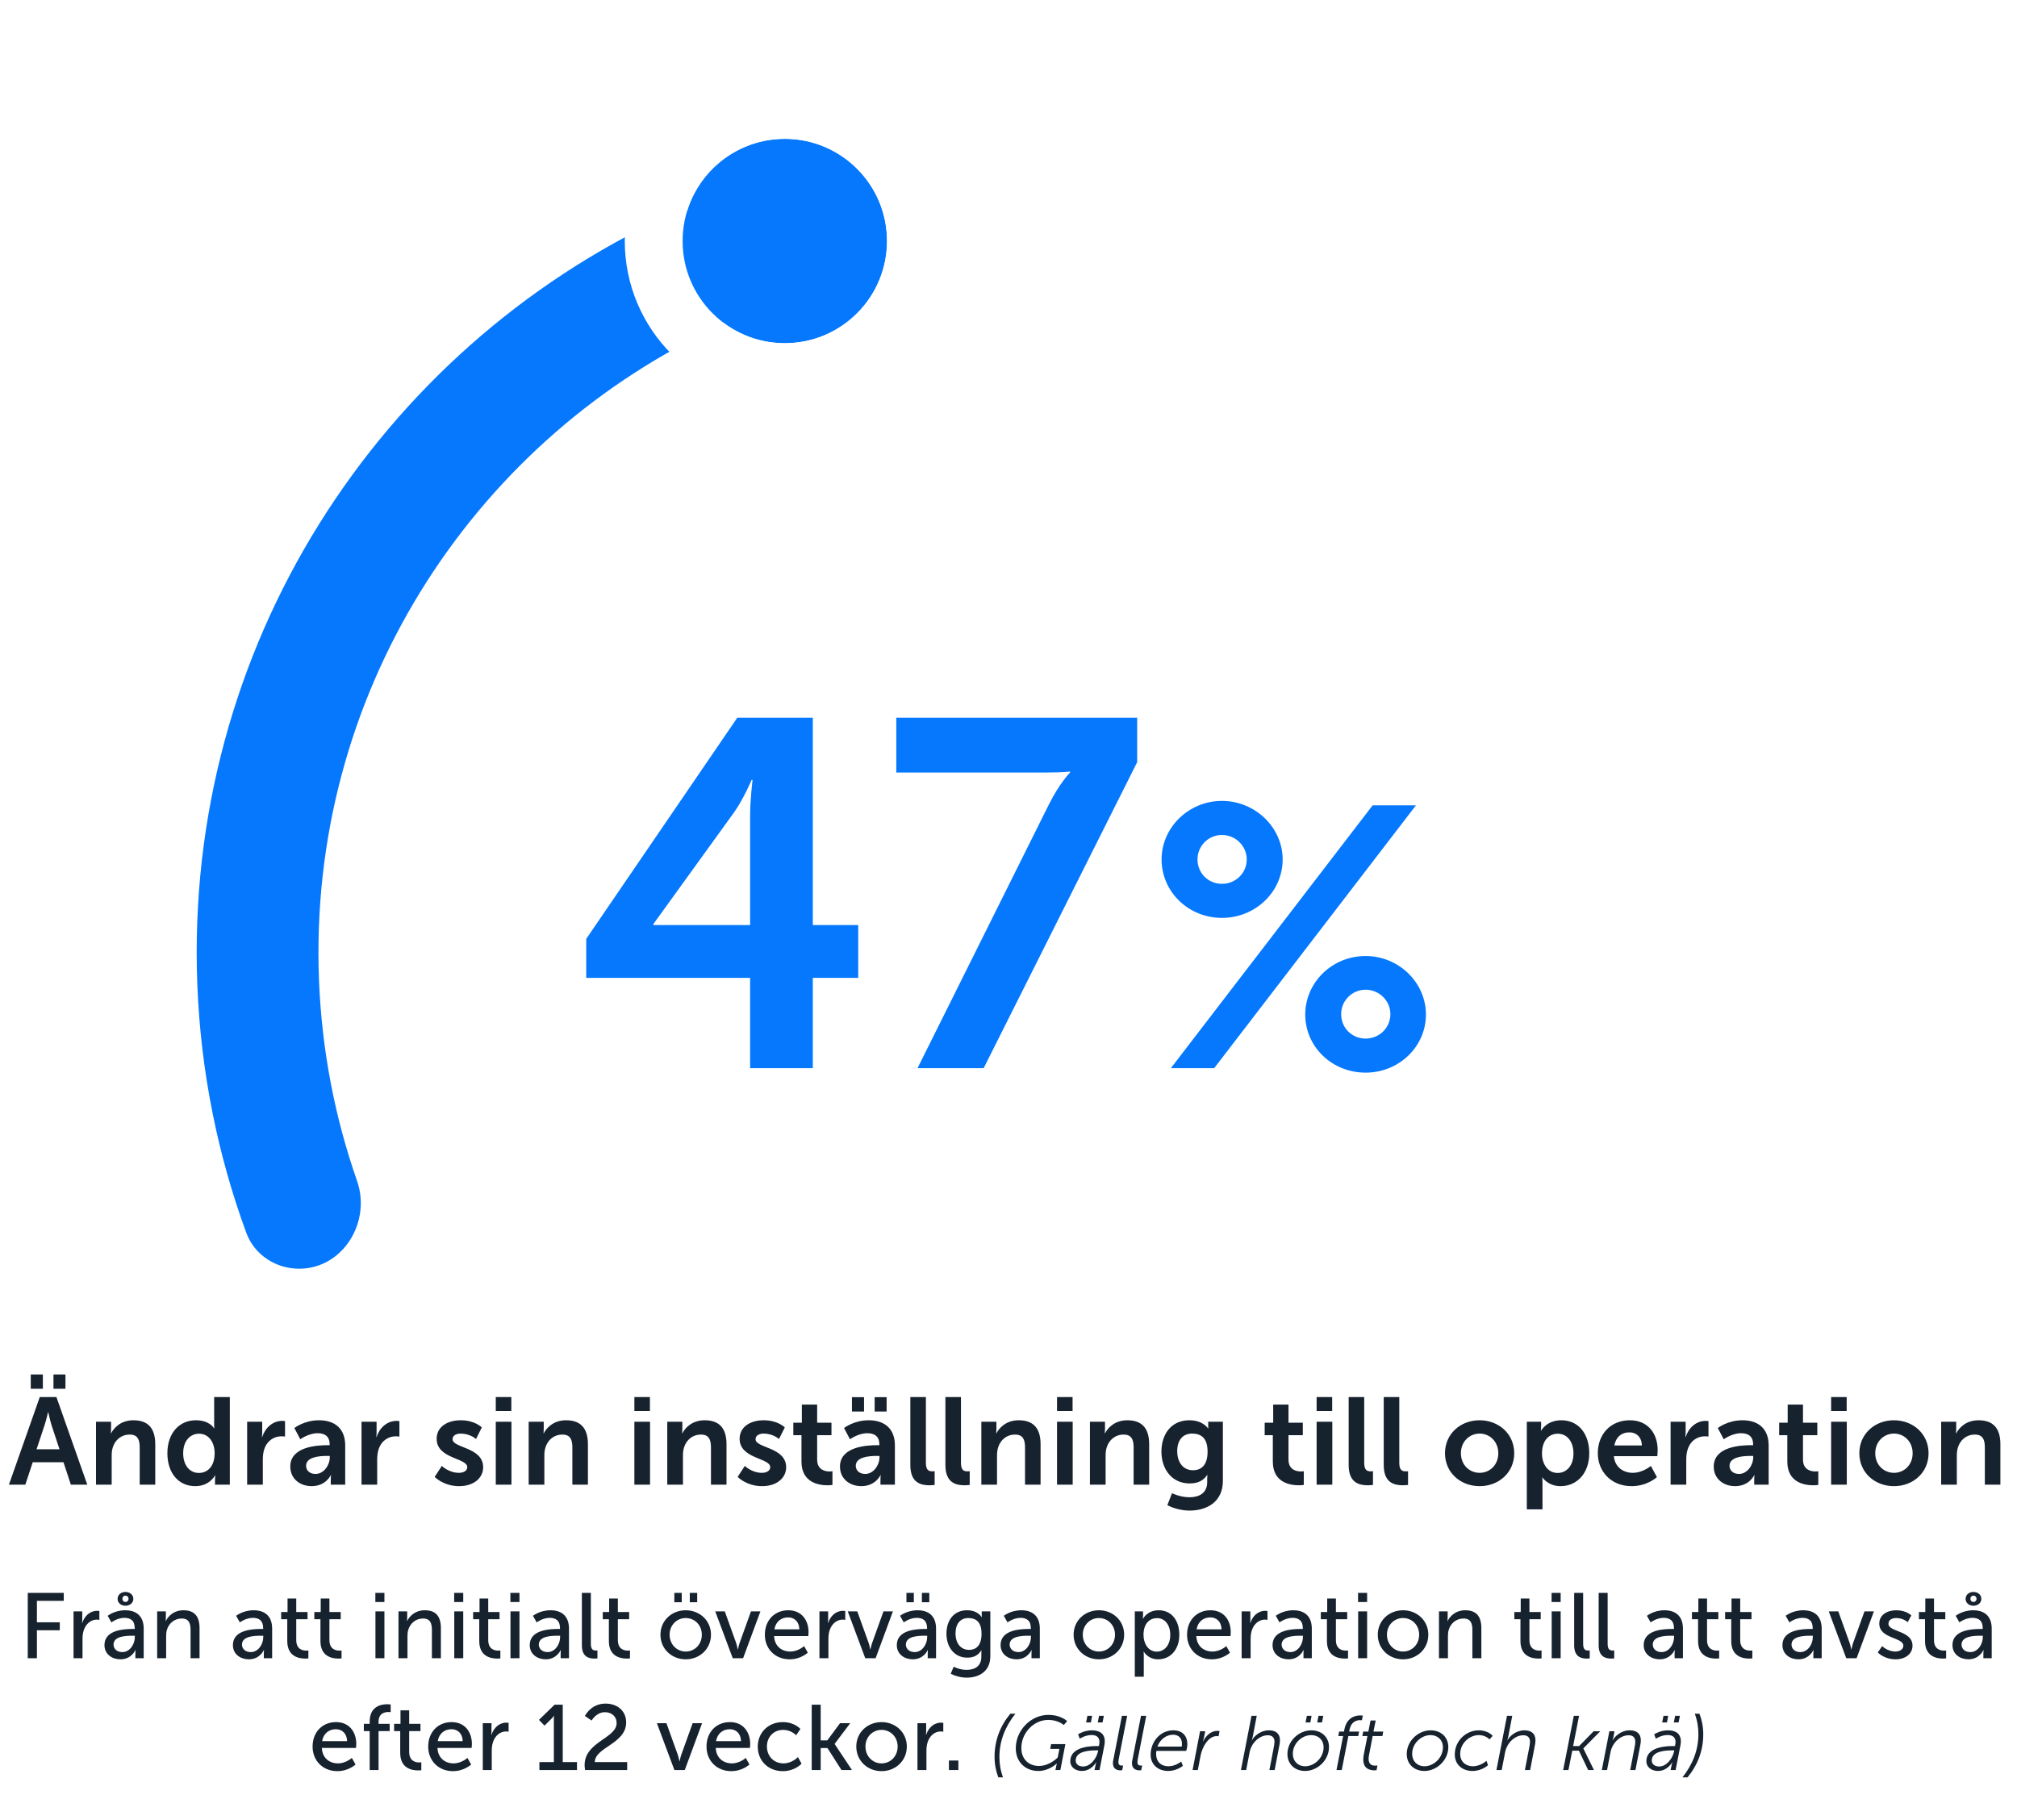 <?xml version="1.0" encoding="UTF-8"?> <svg xmlns="http://www.w3.org/2000/svg" width="523" height="472" viewBox="0 0 523 472" fill="none"><path d="M152.006 253.576V243.464L191.174 186.12H210.758V239.88H222.534V253.576H210.758V277H194.502V253.576H152.006ZM169.414 239.88H194.502V211.72C194.502 207.24 195.142 202.248 195.142 202.248H194.886C194.886 202.248 192.838 207.112 190.406 210.568L169.414 239.624V239.88ZM237.906 277L271.954 208.648C274.77 203.016 277.458 200.328 277.458 200.328V200.072C277.458 200.072 275.666 200.328 271.186 200.328H232.402V186.12H294.866V197.64L255.058 277H237.906ZM316.843 238.024C308.203 238.024 301.195 231.304 301.195 222.856C301.195 214.6 308.203 207.688 316.843 207.688C325.483 207.688 332.587 214.6 332.587 222.856C332.587 231.304 325.483 238.024 316.843 238.024ZM303.595 277L355.915 208.84H367.147L314.827 277H303.595ZM316.843 229.192C320.395 229.192 323.275 226.408 323.275 222.856C323.275 219.4 320.395 216.52 316.843 216.52C313.291 216.52 310.507 219.4 310.507 222.856C310.507 226.408 313.291 229.192 316.843 229.192ZM338.443 263.08C338.443 254.824 345.355 247.912 354.091 247.912C362.731 247.912 369.739 254.824 369.739 263.08C369.739 271.432 362.731 278.152 354.091 278.152C345.355 278.152 338.443 271.432 338.443 263.08ZM347.755 262.984C347.755 266.536 350.539 269.32 354.091 269.32C357.643 269.32 360.523 266.536 360.523 262.984C360.523 259.528 357.643 256.648 354.091 256.648C350.539 256.648 347.755 259.528 347.755 262.984Z" fill="#0578FE"></path><path fill-rule="evenodd" clip-rule="evenodd" d="M440.39 241.654C440.344 241.655 440.304 241.619 440.303 241.572C440.032 233.382 439.215 225.338 437.888 217.475C436.579 210.064 434.788 202.653 432.496 195.277C417.104 145.743 382.161 107.684 338.786 86.944C335.753 85.494 333.027 83.417 329.922 82.13C307.108 72.673 281.958 67.812 255.668 68.669C162.226 71.713 87.859 145.886 82.852 237.516C82.377 246.221 75.616 253.537 66.903 253.821C58.189 254.105 50.833 247.248 51.194 238.537C55.718 129.461 143.765 40.726 254.64 37.114C361.143 33.644 451.739 109.921 469.011 212.15C475.508 249.069 471.839 285.97 459.729 319.576C457.655 325.333 452.088 329 445.968 329C434.684 329 427.251 317.013 430.916 306.341C437.952 285.851 441.316 263.979 440.477 241.735C440.476 241.689 440.437 241.652 440.39 241.654Z" fill="white"></path><path fill-rule="evenodd" clip-rule="evenodd" d="M51.167 255.391C47.708 167.843 98.235 90.675 173.069 56.011C180.658 52.495 189.465 56.231 192.831 63.887C196.476 72.179 192.336 81.773 184.17 85.69C121.752 115.629 79.808 180.575 82.715 254.145C83.435 272.372 86.858 289.855 92.582 306.222C96.322 316.913 88.892 329 77.566 329C71.487 329 65.951 325.379 63.857 319.672C56.472 299.555 52.059 277.958 51.167 255.391Z" fill="#0578FE"></path><g filter="url(#filter0_d_815_19242)"><circle cx="201.5" cy="62.5" r="26.5" fill="#0578FE"></circle><circle cx="201.5" cy="62.5" r="34" stroke="white" stroke-width="15"></circle></g><path d="M18.377 385L16.457 379.176H8.489L6.569 385H2.313L10.313 362.28H14.633L22.633 385H18.377ZM12.521 366.216H12.457C12.457 366.216 11.945 368.456 11.497 369.736L9.481 375.816H15.433L13.417 369.736C13.001 368.456 12.521 366.216 12.521 366.216ZM13.865 360.136V356.424H16.969V360.136H13.865ZM7.977 360.136V356.424H11.113V360.136H7.977ZM24.896 385V368.68H28.8V370.568C28.8 371.176 28.736 371.688 28.736 371.688H28.8C29.504 370.312 31.296 368.296 34.592 368.296C38.208 368.296 40.256 370.184 40.256 374.504V385H36.224V375.336C36.224 373.352 35.712 372.008 33.632 372.008C31.456 372.008 29.856 373.384 29.248 375.336C29.024 376.008 28.96 376.744 28.96 377.512V385H24.896ZM43.401 376.84C43.401 371.656 46.473 368.296 50.793 368.296C54.377 368.296 55.497 370.376 55.497 370.376H55.561C55.561 370.376 55.529 369.96 55.529 369.448V362.28H59.593V385H55.753V383.656C55.753 383.048 55.817 382.6 55.817 382.6H55.753C55.753 382.6 54.377 385.384 50.633 385.384C46.217 385.384 43.401 381.896 43.401 376.84ZM47.497 376.84C47.497 379.944 49.161 381.96 51.561 381.96C53.673 381.96 55.657 380.424 55.657 376.808C55.657 374.28 54.313 371.784 51.593 371.784C49.353 371.784 47.497 373.608 47.497 376.84ZM64.084 385V368.68H67.988V371.496C67.988 372.104 67.924 372.648 67.924 372.648H67.988C68.724 370.312 70.676 368.456 73.172 368.456C73.556 368.456 73.908 368.52 73.908 368.52V372.52C73.908 372.52 73.492 372.456 72.948 372.456C71.22 372.456 69.268 373.448 68.5 375.88C68.244 376.68 68.148 377.576 68.148 378.536V385H64.084ZM75.27 380.296C75.27 375.112 82.278 374.76 84.934 374.76H85.478V374.536C85.478 372.392 84.134 371.656 82.342 371.656C80.006 371.656 77.862 373.224 77.862 373.224L76.326 370.312C76.326 370.312 78.854 368.296 82.726 368.296C87.014 368.296 89.51 370.664 89.51 374.792V385H85.766V383.656C85.766 383.016 85.83 382.504 85.83 382.504H85.766C85.798 382.504 84.518 385.384 80.806 385.384C77.894 385.384 75.27 383.56 75.27 380.296ZM79.366 380.104C79.366 381.192 80.166 382.216 81.83 382.216C83.974 382.216 85.51 379.912 85.51 377.928V377.544H84.806C82.726 377.544 79.366 377.832 79.366 380.104ZM93.74 385V368.68H97.644V371.496C97.644 372.104 97.58 372.648 97.58 372.648H97.644C98.38 370.312 100.332 368.456 102.828 368.456C103.212 368.456 103.564 368.52 103.564 368.52V372.52C103.564 372.52 103.148 372.456 102.604 372.456C100.876 372.456 98.924 373.448 98.156 375.88C97.9 376.68 97.804 377.576 97.804 378.536V385H93.74ZM112.708 382.984L114.564 380.136C114.564 380.136 116.356 381.928 119.012 381.928C120.164 381.928 121.156 381.416 121.156 380.456C121.156 378.024 113.22 378.344 113.22 373.096C113.22 370.056 115.94 368.296 119.46 368.296C123.14 368.296 124.932 370.152 124.932 370.152L123.428 373.16C123.428 373.16 121.924 371.752 119.428 371.752C118.372 371.752 117.348 372.2 117.348 373.224C117.348 375.528 125.284 375.24 125.284 380.488C125.284 383.208 122.916 385.384 119.044 385.384C114.98 385.384 112.708 382.984 112.708 382.984ZM128.553 365.896V362.28H132.585V365.896H128.553ZM128.553 385V368.68H132.617V385H128.553ZM137.084 385V368.68H140.988V370.568C140.988 371.176 140.924 371.688 140.924 371.688H140.988C141.692 370.312 143.484 368.296 146.78 368.296C150.396 368.296 152.444 370.184 152.444 374.504V385H148.412V375.336C148.412 373.352 147.9 372.008 145.82 372.008C143.644 372.008 142.044 373.384 141.436 375.336C141.212 376.008 141.148 376.744 141.148 377.512V385H137.084ZM164.49 365.896V362.28H168.522V365.896H164.49ZM164.49 385V368.68H168.554V385H164.49ZM173.021 385V368.68H176.925V370.568C176.925 371.176 176.861 371.688 176.861 371.688H176.925C177.629 370.312 179.421 368.296 182.717 368.296C186.333 368.296 188.381 370.184 188.381 374.504V385H184.349V375.336C184.349 373.352 183.837 372.008 181.757 372.008C179.581 372.008 177.981 373.384 177.373 375.336C177.149 376.008 177.085 376.744 177.085 377.512V385H173.021ZM191.27 382.984L193.126 380.136C193.126 380.136 194.918 381.928 197.574 381.928C198.726 381.928 199.718 381.416 199.718 380.456C199.718 378.024 191.782 378.344 191.782 373.096C191.782 370.056 194.502 368.296 198.022 368.296C201.702 368.296 203.494 370.152 203.494 370.152L201.99 373.16C201.99 373.16 200.486 371.752 197.99 371.752C196.934 371.752 195.91 372.2 195.91 373.224C195.91 375.528 203.846 375.24 203.846 380.488C203.846 383.208 201.478 385.384 197.606 385.384C193.542 385.384 191.27 382.984 191.27 382.984ZM207.819 379.016V372.168H205.707V368.936H207.915V364.232H211.883V368.936H215.595V372.168H211.883V378.504C211.883 381.192 213.995 381.576 215.115 381.576C215.563 381.576 215.851 381.512 215.851 381.512V385.064C215.851 385.064 215.371 385.16 214.603 385.16C212.331 385.16 207.819 384.488 207.819 379.016ZM217.802 380.296C217.802 375.112 224.81 374.76 227.466 374.76H228.01V374.536C228.01 372.392 226.666 371.656 224.874 371.656C222.538 371.656 220.394 373.224 220.394 373.224L218.858 370.312C218.858 370.312 221.386 368.296 225.258 368.296C229.546 368.296 232.042 370.664 232.042 374.792V385H228.298V383.656C228.298 383.016 228.362 382.504 228.362 382.504H228.298C228.33 382.504 227.05 385.384 223.338 385.384C220.426 385.384 217.802 383.56 217.802 380.296ZM221.898 380.104C221.898 381.192 222.698 382.216 224.362 382.216C226.506 382.216 228.042 379.912 228.042 377.928V377.544H227.338C225.258 377.544 221.898 377.832 221.898 380.104ZM226.794 366.024V362.312H229.898V366.024H226.794ZM220.906 366.024V362.312H224.042V366.024H220.906ZM236.047 379.912V362.28H240.079V379.304C240.079 381.096 240.687 381.544 241.743 381.544C242.063 381.544 242.351 381.512 242.351 381.512V385.064C242.351 385.064 241.743 385.16 241.071 385.16C238.831 385.16 236.047 384.584 236.047 379.912ZM245.141 379.912V362.28H249.173V379.304C249.173 381.096 249.781 381.544 250.837 381.544C251.157 381.544 251.445 381.512 251.445 381.512V385.064C251.445 385.064 250.837 385.16 250.165 385.16C247.925 385.16 245.141 384.584 245.141 379.912ZM254.459 385V368.68H258.363V370.568C258.363 371.176 258.299 371.688 258.299 371.688H258.363C259.067 370.312 260.859 368.296 264.155 368.296C267.771 368.296 269.819 370.184 269.819 374.504V385H265.787V375.336C265.787 373.352 265.275 372.008 263.195 372.008C261.019 372.008 259.419 373.384 258.811 375.336C258.587 376.008 258.523 376.744 258.523 377.512V385H254.459ZM274.084 365.896V362.28H278.116V365.896H274.084ZM274.084 385V368.68H278.148V385H274.084ZM282.615 385V368.68H286.519V370.568C286.519 371.176 286.455 371.688 286.455 371.688H286.519C287.223 370.312 289.015 368.296 292.311 368.296C295.927 368.296 297.975 370.184 297.975 374.504V385H293.943V375.336C293.943 373.352 293.431 372.008 291.351 372.008C289.175 372.008 287.575 373.384 286.967 375.336C286.743 376.008 286.679 376.744 286.679 377.512V385H282.615ZM303.904 387.208C303.904 387.208 305.952 388.264 308.416 388.264C310.912 388.264 313.024 387.208 313.024 384.296V383.336C313.024 382.952 313.088 382.472 313.088 382.472H313.024C312.064 383.912 310.656 384.68 308.48 384.68C303.808 384.68 301.152 380.904 301.152 376.424C301.152 371.944 303.68 368.296 308.384 368.296C311.936 368.296 313.216 370.376 313.216 370.376H313.312C313.312 370.376 313.28 370.184 313.28 369.928V368.68H317.088V384.008C317.088 389.608 312.736 391.72 308.48 391.72C306.432 391.72 304.256 391.144 302.688 390.312L303.904 387.208ZM309.344 381.256C311.296 381.256 313.12 380.136 313.12 376.456C313.12 372.744 311.296 371.752 309.088 371.752C306.624 371.752 305.248 373.544 305.248 376.296C305.248 379.144 306.72 381.256 309.344 381.256ZM330.038 379.016V372.168H327.926V368.936H330.134V364.232H334.102V368.936H337.814V372.168H334.102V378.504C334.102 381.192 336.214 381.576 337.334 381.576C337.782 381.576 338.07 381.512 338.07 381.512V385.064C338.07 385.064 337.59 385.16 336.822 385.16C334.55 385.16 330.038 384.488 330.038 379.016ZM341.396 365.896V362.28H345.428V365.896H341.396ZM341.396 385V368.68H345.46V385H341.396ZM349.704 379.912V362.28H353.736V379.304C353.736 381.096 354.344 381.544 355.4 381.544C355.72 381.544 356.008 381.512 356.008 381.512V385.064C356.008 385.064 355.4 385.16 354.728 385.16C352.488 385.16 349.704 384.584 349.704 379.912ZM358.797 379.912V362.28H362.829V379.304C362.829 381.096 363.437 381.544 364.493 381.544C364.813 381.544 365.101 381.512 365.101 381.512V385.064C365.101 385.064 364.493 385.16 363.821 385.16C361.581 385.16 358.797 384.584 358.797 379.912ZM374.68 376.84C374.68 371.848 378.68 368.296 383.64 368.296C388.632 368.296 392.632 371.848 392.632 376.84C392.632 381.864 388.632 385.384 383.672 385.384C378.68 385.384 374.68 381.864 374.68 376.84ZM378.808 376.84C378.808 379.88 381.016 381.928 383.672 381.928C386.296 381.928 388.504 379.88 388.504 376.84C388.504 373.832 386.296 371.752 383.672 371.752C381.016 371.752 378.808 373.832 378.808 376.84ZM395.896 391.4V368.68H399.608V369.864C399.608 370.472 399.544 370.984 399.544 370.984H399.608C399.608 370.984 401.016 368.296 404.856 368.296C409.272 368.296 412.088 371.784 412.088 376.84C412.088 382.024 408.92 385.384 404.632 385.384C401.4 385.384 399.96 383.144 399.96 383.144H399.896C399.896 383.144 399.96 383.72 399.96 384.552V391.4H395.896ZM399.832 376.936C399.832 379.464 401.208 381.96 403.896 381.96C406.136 381.96 407.992 380.136 407.992 376.904C407.992 373.8 406.328 371.784 403.928 371.784C401.816 371.784 399.832 373.32 399.832 376.936ZM414.307 376.84C414.307 371.816 417.731 368.296 422.595 368.296C427.299 368.296 429.827 371.72 429.827 376.04C429.827 376.52 429.731 377.608 429.731 377.608H418.467C418.723 380.456 420.931 381.928 423.363 381.928C425.987 381.928 428.067 380.136 428.067 380.136L429.635 383.048C429.635 383.048 427.139 385.384 423.075 385.384C417.667 385.384 414.307 381.48 414.307 376.84ZM418.595 374.824H425.731C425.667 372.616 424.291 371.432 422.499 371.432C420.419 371.432 418.979 372.712 418.595 374.824ZM433.178 385V368.68H437.082V371.496C437.082 372.104 437.018 372.648 437.018 372.648H437.082C437.818 370.312 439.77 368.456 442.266 368.456C442.65 368.456 443.002 368.52 443.002 368.52V372.52C443.002 372.52 442.586 372.456 442.042 372.456C440.314 372.456 438.362 373.448 437.594 375.88C437.338 376.68 437.242 377.576 437.242 378.536V385H433.178ZM444.364 380.296C444.364 375.112 451.372 374.76 454.028 374.76H454.572V374.536C454.572 372.392 453.228 371.656 451.436 371.656C449.1 371.656 446.956 373.224 446.956 373.224L445.42 370.312C445.42 370.312 447.948 368.296 451.82 368.296C456.108 368.296 458.604 370.664 458.604 374.792V385H454.86V383.656C454.86 383.016 454.924 382.504 454.924 382.504H454.86C454.892 382.504 453.612 385.384 449.9 385.384C446.988 385.384 444.364 383.56 444.364 380.296ZM448.46 380.104C448.46 381.192 449.26 382.216 450.924 382.216C453.068 382.216 454.604 379.912 454.604 377.928V377.544H453.9C451.82 377.544 448.46 377.832 448.46 380.104ZM463.444 379.016V372.168H461.332V368.936H463.54V364.232H467.508V368.936H471.22V372.168H467.508V378.504C467.508 381.192 469.62 381.576 470.74 381.576C471.188 381.576 471.476 381.512 471.476 381.512V385.064C471.476 385.064 470.996 385.16 470.228 385.16C467.956 385.16 463.444 384.488 463.444 379.016ZM474.803 365.896V362.28H478.835V365.896H474.803ZM474.803 385V368.68H478.867V385H474.803ZM482.118 376.84C482.118 371.848 486.118 368.296 491.078 368.296C496.07 368.296 500.07 371.848 500.07 376.84C500.07 381.864 496.07 385.384 491.11 385.384C486.118 385.384 482.118 381.864 482.118 376.84ZM486.246 376.84C486.246 379.88 488.454 381.928 491.11 381.928C493.734 381.928 495.942 379.88 495.942 376.84C495.942 373.832 493.734 371.752 491.11 371.752C488.454 371.752 486.246 373.832 486.246 376.84ZM503.334 385V368.68H507.238V370.568C507.238 371.176 507.174 371.688 507.174 371.688H507.238C507.942 370.312 509.734 368.296 513.03 368.296C516.646 368.296 518.694 370.184 518.694 374.504V385H514.662V375.336C514.662 373.352 514.15 372.008 512.07 372.008C509.894 372.008 508.294 373.384 507.686 375.336C507.462 376.008 507.398 376.744 507.398 377.512V385H503.334Z" fill="#17222F"></path><path d="M7.199 430V413.056H16.535V415.12H9.575V420.688H15.502V422.752H9.575V430H7.199ZM19.07 430V417.856H21.326V419.968C21.326 420.472 21.278 420.88 21.278 420.88H21.326C21.878 419.104 23.294 417.712 25.166 417.712C25.478 417.712 25.766 417.76 25.766 417.76V420.064C25.766 420.064 25.454 419.992 25.094 419.992C23.606 419.992 22.238 421.048 21.686 422.848C21.47 423.544 21.398 424.288 21.398 425.032V430H19.07ZM27.086 426.592C27.086 422.584 32.366 422.416 34.406 422.416H34.934V422.2C34.934 420.208 33.806 419.536 32.27 419.536C30.398 419.536 28.886 420.712 28.886 420.712L27.926 419.008C27.926 419.008 29.678 417.568 32.462 417.568C35.534 417.568 37.262 419.248 37.262 422.32V430H35.102V428.848C35.102 428.296 35.15 427.888 35.15 427.888H35.102C35.102 427.888 34.118 430.288 31.214 430.288C29.126 430.288 27.086 429.016 27.086 426.592ZM29.438 426.472C29.438 427.456 30.206 428.416 31.718 428.416C33.686 428.416 34.958 426.352 34.958 424.552V424.168H34.358C32.606 424.168 29.438 424.288 29.438 426.472ZM32.534 416.392C31.454 416.392 30.494 415.72 30.494 414.616C30.494 413.488 31.454 412.816 32.534 412.816C33.59 412.816 34.574 413.488 34.574 414.616C34.574 415.72 33.59 416.392 32.534 416.392ZM32.534 415.408C32.99 415.408 33.326 415.072 33.326 414.616C33.326 414.112 32.99 413.776 32.534 413.776C32.054 413.776 31.742 414.112 31.742 414.616C31.742 415.072 32.054 415.408 32.534 415.408ZM40.75 430V417.856H43.006V419.464C43.006 419.944 42.958 420.352 42.958 420.352H43.006C43.486 419.296 44.926 417.568 47.566 417.568C50.422 417.568 51.742 419.128 51.742 422.224V430H49.414V422.752C49.414 421.048 49.054 419.704 47.11 419.704C45.262 419.704 43.774 420.928 43.27 422.68C43.126 423.16 43.078 423.712 43.078 424.312V430H40.75ZM60.391 426.592C60.391 422.584 65.671 422.416 67.711 422.416H68.239V422.2C68.239 420.208 67.111 419.536 65.575 419.536C63.703 419.536 62.191 420.712 62.191 420.712L61.231 419.008C61.231 419.008 62.983 417.568 65.767 417.568C68.839 417.568 70.567 419.248 70.567 422.32V430H68.407V428.848C68.407 428.296 68.455 427.888 68.455 427.888H68.407C68.407 427.888 67.423 430.288 64.519 430.288C62.431 430.288 60.391 429.016 60.391 426.592ZM62.743 426.472C62.743 427.456 63.511 428.416 65.023 428.416C66.991 428.416 68.263 426.352 68.263 424.552V424.168H67.663C65.911 424.168 62.743 424.288 62.743 426.472ZM74.488 425.56V419.896H72.904V418.024H74.56V414.52H76.816V418.024H79.744V419.896H76.816V425.296C76.816 427.72 78.52 428.032 79.408 428.032C79.744 428.032 79.96 427.984 79.96 427.984V430.048C79.96 430.048 79.624 430.096 79.144 430.096C77.584 430.096 74.488 429.616 74.488 425.56ZM83.09 425.56V419.896H81.506V418.024H83.162V414.52H85.418V418.024H88.346V419.896H85.418V425.296C85.418 427.72 87.122 428.032 88.01 428.032C88.346 428.032 88.562 427.984 88.562 427.984V430.048C88.562 430.048 88.226 430.096 87.746 430.096C86.186 430.096 83.09 429.616 83.09 425.56ZM97.327 415.432V413.056H99.679V415.432H97.327ZM97.351 430V417.856H99.679V430H97.351ZM103.328 430V417.856H105.584V419.464C105.584 419.944 105.536 420.352 105.536 420.352H105.584C106.064 419.296 107.504 417.568 110.144 417.568C113 417.568 114.32 419.128 114.32 422.224V430H111.992V422.752C111.992 421.048 111.632 419.704 109.688 419.704C107.84 419.704 106.352 420.928 105.848 422.68C105.704 423.16 105.656 423.712 105.656 424.312V430H103.328ZM117.765 415.432V413.056H120.117V415.432H117.765ZM117.789 430V417.856H120.117V430H117.789ZM124.269 425.56V419.896H122.685V418.024H124.341V414.52H126.597V418.024H129.525V419.896H126.597V425.296C126.597 427.72 128.301 428.032 129.189 428.032C129.525 428.032 129.741 427.984 129.741 427.984V430.048C129.741 430.048 129.405 430.096 128.925 430.096C127.365 430.096 124.269 429.616 124.269 425.56ZM132.343 415.432V413.056H134.695V415.432H132.343ZM132.367 430V417.856H134.695V430H132.367ZM137.36 426.592C137.36 422.584 142.64 422.416 144.68 422.416H145.208V422.2C145.208 420.208 144.08 419.536 142.544 419.536C140.672 419.536 139.16 420.712 139.16 420.712L138.2 419.008C138.2 419.008 139.952 417.568 142.736 417.568C145.808 417.568 147.536 419.248 147.536 422.32V430H145.376V428.848C145.376 428.296 145.424 427.888 145.424 427.888H145.376C145.376 427.888 144.392 430.288 141.488 430.288C139.4 430.288 137.36 429.016 137.36 426.592ZM139.712 426.472C139.712 427.456 140.48 428.416 141.992 428.416C143.96 428.416 145.232 426.352 145.232 424.552V424.168H144.632C142.88 424.168 139.712 424.288 139.712 426.472ZM150.879 426.688V413.056H153.207V426.28C153.207 427.744 153.783 428.008 154.503 428.008C154.719 428.008 154.911 427.984 154.911 427.984V430.048C154.911 430.048 154.551 430.096 154.143 430.096C152.823 430.096 150.879 429.736 150.879 426.688ZM157.879 425.56V419.896H156.295V418.024H157.951V414.52H160.207V418.024H163.135V419.896H160.207V425.296C160.207 427.72 161.911 428.032 162.799 428.032C163.135 428.032 163.351 427.984 163.351 427.984V430.048C163.351 430.048 163.015 430.096 162.535 430.096C160.975 430.096 157.879 429.616 157.879 425.56ZM171.252 423.904C171.252 420.232 174.18 417.568 177.804 417.568C181.428 417.568 184.356 420.232 184.356 423.904C184.356 427.6 181.428 430.288 177.804 430.288C174.18 430.288 171.252 427.6 171.252 423.904ZM173.628 423.904C173.628 426.448 175.524 428.272 177.804 428.272C180.108 428.272 181.98 426.448 181.98 423.904C181.98 421.384 180.108 419.584 177.804 419.584C175.524 419.584 173.628 421.384 173.628 423.904ZM178.86 415.48V413.056H180.78V415.48H178.86ZM174.852 415.48V413.056H176.772V415.48H174.852ZM189.997 430L185.461 417.856H187.933L190.885 426.064C191.125 426.736 191.269 427.72 191.293 427.72H191.341C191.365 427.72 191.533 426.736 191.773 426.064L194.725 417.856H197.173L192.685 430H189.997ZM198.324 423.928C198.324 420.064 200.94 417.568 204.396 417.568C207.828 417.568 209.652 420.112 209.652 423.256C209.652 423.568 209.58 424.264 209.58 424.264H200.724C200.844 426.928 202.74 428.272 204.9 428.272C206.988 428.272 208.5 426.856 208.5 426.856L209.46 428.56C209.46 428.56 207.66 430.288 204.756 430.288C200.94 430.288 198.324 427.528 198.324 423.928ZM200.796 422.512H207.276C207.204 420.424 205.908 419.416 204.348 419.416C202.572 419.416 201.132 420.52 200.796 422.512ZM212.476 430V417.856H214.732V419.968C214.732 420.472 214.684 420.88 214.684 420.88H214.732C215.284 419.104 216.7 417.712 218.572 417.712C218.884 417.712 219.172 417.76 219.172 417.76V420.064C219.172 420.064 218.86 419.992 218.5 419.992C217.012 419.992 215.644 421.048 215.092 422.848C214.876 423.544 214.804 424.288 214.804 425.032V430H212.476ZM224.356 430L219.82 417.856H222.292L225.244 426.064C225.484 426.736 225.628 427.72 225.652 427.72H225.7C225.724 427.72 225.892 426.736 226.132 426.064L229.084 417.856H231.532L227.044 430H224.356ZM232.539 426.592C232.539 422.584 237.819 422.416 239.859 422.416H240.387V422.2C240.387 420.208 239.259 419.536 237.723 419.536C235.851 419.536 234.339 420.712 234.339 420.712L233.379 419.008C233.379 419.008 235.131 417.568 237.915 417.568C240.987 417.568 242.715 419.248 242.715 422.32V430H240.555V428.848C240.555 428.296 240.603 427.888 240.603 427.888H240.555C240.555 427.888 239.571 430.288 236.667 430.288C234.579 430.288 232.539 429.016 232.539 426.592ZM234.891 426.472C234.891 427.456 235.659 428.416 237.171 428.416C239.139 428.416 240.411 426.352 240.411 424.552V424.168H239.811C238.059 424.168 234.891 424.288 234.891 426.472ZM239.043 415.48V413.056H240.963V415.48H239.043ZM235.035 415.48V413.056H236.955V415.48H235.035ZM247.283 432.208C247.283 432.208 248.795 433.024 250.619 433.024C252.731 433.024 254.459 432.088 254.459 429.616V428.728C254.459 428.344 254.483 427.96 254.483 427.96H254.435C253.715 429.16 252.587 429.856 250.835 429.856C247.451 429.856 245.411 427.144 245.411 423.64C245.411 420.16 247.355 417.568 250.715 417.568C253.643 417.568 254.531 419.368 254.531 419.368H254.579C254.579 419.368 254.555 419.2 254.555 418.984V417.856H256.787V429.496C256.787 433.504 253.739 435.04 250.667 435.04C249.203 435.04 247.691 434.632 246.515 434.032L247.283 432.208ZM251.291 427.84C252.971 427.84 254.507 426.832 254.507 423.664C254.507 420.496 252.971 419.584 251.075 419.584C248.963 419.584 247.763 421.12 247.763 423.592C247.763 426.112 249.107 427.84 251.291 427.84ZM259.445 426.592C259.445 422.584 264.725 422.416 266.765 422.416H267.293V422.2C267.293 420.208 266.165 419.536 264.629 419.536C262.757 419.536 261.245 420.712 261.245 420.712L260.285 419.008C260.285 419.008 262.037 417.568 264.821 417.568C267.893 417.568 269.621 419.248 269.621 422.32V430H267.461V428.848C267.461 428.296 267.509 427.888 267.509 427.888H267.461C267.461 427.888 266.477 430.288 263.573 430.288C261.485 430.288 259.445 429.016 259.445 426.592ZM261.797 426.472C261.797 427.456 262.565 428.416 264.077 428.416C266.045 428.416 267.317 426.352 267.317 424.552V424.168H266.717C264.965 424.168 261.797 424.288 261.797 426.472ZM278.385 423.904C278.385 420.232 281.313 417.568 284.937 417.568C288.561 417.568 291.489 420.232 291.489 423.904C291.489 427.6 288.561 430.288 284.937 430.288C281.313 430.288 278.385 427.6 278.385 423.904ZM280.761 423.904C280.761 426.448 282.657 428.272 284.937 428.272C287.241 428.272 289.113 426.448 289.113 423.904C289.113 421.384 287.241 419.584 284.937 419.584C282.657 419.584 280.761 421.384 280.761 423.904ZM294.25 434.8V417.856H296.386V418.888C296.386 419.368 296.338 419.776 296.338 419.776H296.386C296.386 419.776 297.418 417.568 300.466 417.568C303.73 417.568 305.794 420.16 305.794 423.928C305.794 427.792 303.466 430.288 300.298 430.288C297.634 430.288 296.578 428.296 296.578 428.296H296.53C296.53 428.296 296.578 428.728 296.578 429.352V434.8H294.25ZM296.506 423.976C296.506 426.136 297.706 428.296 299.938 428.296C301.858 428.296 303.442 426.712 303.442 423.952C303.442 421.312 302.026 419.608 300.01 419.608C298.186 419.608 296.506 420.88 296.506 423.976ZM307.8 423.928C307.8 420.064 310.416 417.568 313.872 417.568C317.304 417.568 319.128 420.112 319.128 423.256C319.128 423.568 319.056 424.264 319.056 424.264H310.2C310.32 426.928 312.216 428.272 314.376 428.272C316.464 428.272 317.976 426.856 317.976 426.856L318.936 428.56C318.936 428.56 317.136 430.288 314.232 430.288C310.416 430.288 307.8 427.528 307.8 423.928ZM310.272 422.512H316.752C316.68 420.424 315.384 419.416 313.824 419.416C312.048 419.416 310.608 420.52 310.272 422.512ZM321.953 430V417.856H324.209V419.968C324.209 420.472 324.161 420.88 324.161 420.88H324.209C324.761 419.104 326.177 417.712 328.049 417.712C328.361 417.712 328.649 417.76 328.649 417.76V420.064C328.649 420.064 328.337 419.992 327.977 419.992C326.489 419.992 325.121 421.048 324.569 422.848C324.353 423.544 324.281 424.288 324.281 425.032V430H321.953ZM329.969 426.592C329.969 422.584 335.249 422.416 337.289 422.416H337.817V422.2C337.817 420.208 336.689 419.536 335.153 419.536C333.281 419.536 331.769 420.712 331.769 420.712L330.809 419.008C330.809 419.008 332.561 417.568 335.345 417.568C338.417 417.568 340.145 419.248 340.145 422.32V430H337.985V428.848C337.985 428.296 338.033 427.888 338.033 427.888H337.985C337.985 427.888 337.001 430.288 334.097 430.288C332.009 430.288 329.969 429.016 329.969 426.592ZM332.321 426.472C332.321 427.456 333.089 428.416 334.601 428.416C336.569 428.416 337.841 426.352 337.841 424.552V424.168H337.241C335.489 424.168 332.321 424.288 332.321 426.472ZM344.066 425.56V419.896H342.482V418.024H344.138V414.52H346.394V418.024H349.322V419.896H346.394V425.296C346.394 427.72 348.098 428.032 348.986 428.032C349.322 428.032 349.538 427.984 349.538 427.984V430.048C349.538 430.048 349.202 430.096 348.722 430.096C347.162 430.096 344.066 429.616 344.066 425.56ZM352.14 415.432V413.056H354.492V415.432H352.14ZM352.164 430V417.856H354.492V430H352.164ZM357.252 423.904C357.252 420.232 360.18 417.568 363.804 417.568C367.428 417.568 370.356 420.232 370.356 423.904C370.356 427.6 367.428 430.288 363.804 430.288C360.18 430.288 357.252 427.6 357.252 423.904ZM359.628 423.904C359.628 426.448 361.524 428.272 363.804 428.272C366.108 428.272 367.98 426.448 367.98 423.904C367.98 421.384 366.108 419.584 363.804 419.584C361.524 419.584 359.628 421.384 359.628 423.904ZM373.117 430V417.856H375.373V419.464C375.373 419.944 375.325 420.352 375.325 420.352H375.373C375.853 419.296 377.293 417.568 379.933 417.568C382.789 417.568 384.109 419.128 384.109 422.224V430H381.781V422.752C381.781 421.048 381.421 419.704 379.477 419.704C377.629 419.704 376.141 420.928 375.637 422.68C375.493 423.16 375.445 423.712 375.445 424.312V430H373.117ZM394.246 425.56V419.896H392.662V418.024H394.318V414.52H396.574V418.024H399.502V419.896H396.574V425.296C396.574 427.72 398.278 428.032 399.166 428.032C399.502 428.032 399.718 427.984 399.718 427.984V430.048C399.718 430.048 399.382 430.096 398.902 430.096C397.342 430.096 394.246 429.616 394.246 425.56ZM402.32 415.432V413.056H404.672V415.432H402.32ZM402.344 430V417.856H404.672V430H402.344ZM408.176 426.688V413.056H410.504V426.28C410.504 427.744 411.08 428.008 411.8 428.008C412.016 428.008 412.208 427.984 412.208 427.984V430.048C412.208 430.048 411.848 430.096 411.44 430.096C410.12 430.096 408.176 429.736 408.176 426.688ZM414.528 426.688V413.056H416.856V426.28C416.856 427.744 417.432 428.008 418.152 428.008C418.368 428.008 418.56 427.984 418.56 427.984V430.048C418.56 430.048 418.2 430.096 417.792 430.096C416.472 430.096 414.528 429.736 414.528 426.688ZM426.203 426.592C426.203 422.584 431.483 422.416 433.523 422.416H434.051V422.2C434.051 420.208 432.923 419.536 431.387 419.536C429.515 419.536 428.003 420.712 428.003 420.712L427.043 419.008C427.043 419.008 428.795 417.568 431.579 417.568C434.651 417.568 436.379 419.248 436.379 422.32V430H434.219V428.848C434.219 428.296 434.267 427.888 434.267 427.888H434.219C434.219 427.888 433.235 430.288 430.331 430.288C428.243 430.288 426.203 429.016 426.203 426.592ZM428.555 426.472C428.555 427.456 429.323 428.416 430.835 428.416C432.803 428.416 434.075 426.352 434.075 424.552V424.168H433.475C431.723 424.168 428.555 424.288 428.555 426.472ZM440.301 425.56V419.896H438.717V418.024H440.373V414.52H442.629V418.024H445.557V419.896H442.629V425.296C442.629 427.72 444.333 428.032 445.221 428.032C445.557 428.032 445.773 427.984 445.773 427.984V430.048C445.773 430.048 445.437 430.096 444.957 430.096C443.397 430.096 440.301 429.616 440.301 425.56ZM448.902 425.56V419.896H447.318V418.024H448.974V414.52H451.23V418.024H454.158V419.896H451.23V425.296C451.23 427.72 452.934 428.032 453.822 428.032C454.158 428.032 454.374 427.984 454.374 427.984V430.048C454.374 430.048 454.038 430.096 453.558 430.096C451.998 430.096 448.902 429.616 448.902 425.56ZM462.18 426.592C462.18 422.584 467.46 422.416 469.5 422.416H470.028V422.2C470.028 420.208 468.9 419.536 467.364 419.536C465.492 419.536 463.98 420.712 463.98 420.712L463.02 419.008C463.02 419.008 464.772 417.568 467.556 417.568C470.628 417.568 472.356 419.248 472.356 422.32V430H470.196V428.848C470.196 428.296 470.244 427.888 470.244 427.888H470.196C470.196 427.888 469.212 430.288 466.308 430.288C464.22 430.288 462.18 429.016 462.18 426.592ZM464.532 426.472C464.532 427.456 465.3 428.416 466.812 428.416C468.78 428.416 470.052 426.352 470.052 424.552V424.168H469.452C467.7 424.168 464.532 424.288 464.532 426.472ZM478.724 430L474.188 417.856H476.66L479.612 426.064C479.852 426.736 479.996 427.72 480.02 427.72H480.068C480.092 427.72 480.26 426.736 480.5 426.064L483.452 417.856H485.9L481.412 430H478.724ZM486.906 428.512L488.034 426.856C488.034 426.856 489.402 428.272 491.514 428.272C492.522 428.272 493.53 427.744 493.53 426.76C493.53 424.528 487.29 424.984 487.29 421.024C487.29 418.816 489.258 417.568 491.682 417.568C494.346 417.568 495.594 418.912 495.594 418.912L494.658 420.664C494.658 420.664 493.578 419.584 491.658 419.584C490.65 419.584 489.666 420.016 489.666 421.072C489.666 423.256 495.906 422.776 495.906 426.76C495.906 428.776 494.178 430.288 491.514 430.288C488.538 430.288 486.906 428.512 486.906 428.512ZM499.152 425.56V419.896H497.568V418.024H499.224V414.52H501.48V418.024H504.408V419.896H501.48V425.296C501.48 427.72 503.184 428.032 504.072 428.032C504.408 428.032 504.624 427.984 504.624 427.984V430.048C504.624 430.048 504.288 430.096 503.808 430.096C502.248 430.096 499.152 429.616 499.152 425.56ZM506.266 426.592C506.266 422.584 511.546 422.416 513.586 422.416H514.114V422.2C514.114 420.208 512.986 419.536 511.45 419.536C509.578 419.536 508.066 420.712 508.066 420.712L507.106 419.008C507.106 419.008 508.858 417.568 511.642 417.568C514.714 417.568 516.442 419.248 516.442 422.32V430H514.282V428.848C514.282 428.296 514.33 427.888 514.33 427.888H514.282C514.282 427.888 513.298 430.288 510.394 430.288C508.306 430.288 506.266 429.016 506.266 426.592ZM508.618 426.472C508.618 427.456 509.386 428.416 510.898 428.416C512.866 428.416 514.138 426.352 514.138 424.552V424.168H513.538C511.786 424.168 508.618 424.288 508.618 426.472ZM511.714 416.392C510.634 416.392 509.674 415.72 509.674 414.616C509.674 413.488 510.634 412.816 511.714 412.816C512.77 412.816 513.754 413.488 513.754 414.616C513.754 415.72 512.77 416.392 511.714 416.392ZM511.714 415.408C512.17 415.408 512.506 415.072 512.506 414.616C512.506 414.112 512.17 413.776 511.714 413.776C511.234 413.776 510.922 414.112 510.922 414.616C510.922 415.072 511.234 415.408 511.714 415.408ZM81.054 452.928C81.054 449.064 83.67 446.568 87.126 446.568C90.558 446.568 92.382 449.112 92.382 452.256C92.382 452.568 92.31 453.264 92.31 453.264H83.454C83.574 455.928 85.47 457.272 87.63 457.272C89.718 457.272 91.23 455.856 91.23 455.856L92.19 457.56C92.19 457.56 90.39 459.288 87.486 459.288C83.67 459.288 81.054 456.528 81.054 452.928ZM83.526 451.512H90.006C89.934 449.424 88.638 448.416 87.078 448.416C85.302 448.416 83.862 449.52 83.526 451.512ZM95.855 459V448.896H94.343V447.024H95.855V446.448C95.855 442.44 98.879 441.936 100.415 441.936C100.943 441.936 101.303 442.008 101.303 442.008V444C101.303 444 101.063 443.952 100.703 443.952C99.815 443.952 98.159 444.24 98.159 446.496V447.024H101.039V448.896H98.159V459H95.855ZM103.773 454.56V448.896H102.189V447.024H103.845V443.52H106.101V447.024H109.029V448.896H106.101V454.296C106.101 456.72 107.805 457.032 108.693 457.032C109.029 457.032 109.245 456.984 109.245 456.984V459.048C109.245 459.048 108.909 459.096 108.429 459.096C106.869 459.096 103.773 458.616 103.773 454.56ZM111.031 452.928C111.031 449.064 113.647 446.568 117.103 446.568C120.535 446.568 122.359 449.112 122.359 452.256C122.359 452.568 122.287 453.264 122.287 453.264H113.431C113.551 455.928 115.447 457.272 117.607 457.272C119.695 457.272 121.207 455.856 121.207 455.856L122.167 457.56C122.167 457.56 120.367 459.288 117.463 459.288C113.647 459.288 111.031 456.528 111.031 452.928ZM113.503 451.512H119.983C119.911 449.424 118.615 448.416 117.055 448.416C115.279 448.416 113.839 449.52 113.503 451.512ZM125.183 459V446.856H127.439V448.968C127.439 449.472 127.391 449.88 127.391 449.88H127.439C127.991 448.104 129.407 446.712 131.279 446.712C131.591 446.712 131.879 446.76 131.879 446.76V449.064C131.879 449.064 131.567 448.992 131.207 448.992C129.719 448.992 128.351 450.048 127.799 451.848C127.583 452.544 127.511 453.288 127.511 454.032V459H125.183ZM139.867 459V456.936H143.611V445.992C143.611 445.464 143.635 444.936 143.635 444.936H143.587C143.587 444.936 143.395 445.32 142.771 445.92L141.187 447.48L139.747 445.992L143.803 442.056H145.915V456.936H149.611V459H139.867ZM151.706 459C151.634 458.544 151.586 458.112 151.586 457.704C151.586 451.656 159.89 450.792 159.89 446.808C159.89 445.128 158.618 444 156.842 444C154.61 444 153.41 446.16 153.41 446.16L151.658 444.984C151.658 444.984 153.194 441.768 157.01 441.768C160.13 441.768 162.362 443.712 162.362 446.64C162.362 452.208 154.274 453.072 154.226 456.936H162.626V459H151.706ZM174.868 459L170.332 446.856H172.804L175.756 455.064C175.996 455.736 176.14 456.72 176.164 456.72H176.212C176.236 456.72 176.404 455.736 176.644 455.064L179.596 446.856H182.044L177.556 459H174.868ZM183.195 452.928C183.195 449.064 185.811 446.568 189.267 446.568C192.699 446.568 194.523 449.112 194.523 452.256C194.523 452.568 194.451 453.264 194.451 453.264H185.595C185.715 455.928 187.611 457.272 189.771 457.272C191.859 457.272 193.371 455.856 193.371 455.856L194.331 457.56C194.331 457.56 192.531 459.288 189.627 459.288C185.811 459.288 183.195 456.528 183.195 452.928ZM185.667 451.512H192.147C192.075 449.424 190.779 448.416 189.219 448.416C187.443 448.416 186.003 449.52 185.667 451.512ZM196.483 452.928C196.483 449.328 199.171 446.568 202.987 446.568C206.035 446.568 207.547 448.344 207.547 448.344L206.443 449.976C206.443 449.976 205.147 448.584 203.083 448.584C200.635 448.584 198.859 450.408 198.859 452.904C198.859 455.376 200.635 457.272 203.155 457.272C205.411 457.272 206.899 455.64 206.899 455.64L207.835 457.344C207.835 457.344 206.155 459.288 202.987 459.288C199.171 459.288 196.483 456.576 196.483 452.928ZM210.472 459V442.056H212.8V451.32H214.504L217.816 446.856H220.456L216.424 452.208V452.256L220.912 459H218.2L214.552 453.288H212.8V459H210.472ZM222.03 452.904C222.03 449.232 224.958 446.568 228.582 446.568C232.206 446.568 235.134 449.232 235.134 452.904C235.134 456.6 232.206 459.288 228.582 459.288C224.958 459.288 222.03 456.6 222.03 452.904ZM224.406 452.904C224.406 455.448 226.302 457.272 228.582 457.272C230.886 457.272 232.758 455.448 232.758 452.904C232.758 450.384 230.886 448.584 228.582 448.584C226.302 448.584 224.406 450.384 224.406 452.904ZM237.894 459V446.856H240.15V448.968C240.15 449.472 240.102 449.88 240.102 449.88H240.15C240.702 448.104 242.118 446.712 243.99 446.712C244.302 446.712 244.59 446.76 244.59 446.76V449.064C244.59 449.064 244.278 448.992 243.918 448.992C242.43 448.992 241.062 450.048 240.51 451.848C240.294 452.544 240.222 453.288 240.222 454.032V459H237.894ZM246.051 459V456.528H248.499V459H246.051ZM258.864 460.9C258.264 459.36 257.884 457.54 257.884 455.58C257.884 451.38 259.284 447.66 261.964 444.4H263.284C260.604 447.78 259.144 451.5 259.144 455.62C259.144 457.44 259.444 459.22 260.084 460.9H258.864ZM263.387 453.36C263.387 448.68 267.327 444.7 271.807 444.7C275.127 444.7 276.707 446.32 276.707 446.32L275.827 447.32C275.827 447.32 274.407 446 271.827 446C268.007 446 264.827 449.4 264.827 453.3C264.827 456.08 266.667 457.94 269.387 457.94C272.187 457.94 274.247 455.76 274.247 455.76L274.707 453.52H272.307L272.547 452.28H276.247L274.947 459H273.667L273.887 457.92C273.947 457.62 274.027 457.32 274.027 457.32H273.987C273.987 457.32 272.087 459.24 269.227 459.24C265.807 459.24 263.387 456.84 263.387 453.36ZM277.523 456.7C277.523 453.44 281.523 452.78 284.303 452.78H284.943C285.063 452.24 285.083 451.96 285.083 451.72C285.083 450.72 284.563 449.92 283.023 449.92C281.363 449.92 279.983 450.88 279.983 450.88L279.543 449.74C279.543 449.74 281.043 448.7 283.143 448.7C285.143 448.7 286.463 449.58 286.463 451.56C286.463 451.9 286.423 452.26 286.343 452.66L285.103 459H283.803L284.043 457.84C284.143 457.34 284.263 456.98 284.263 456.98H284.223C284.263 456.98 282.983 459.24 280.543 459.24C278.923 459.24 277.523 458.32 277.523 456.7ZM278.923 456.52C278.923 457.34 279.523 458.08 280.863 458.08C282.743 458.08 284.283 456.02 284.683 454.26L284.763 453.9H284.183C282.503 453.9 278.923 454.08 278.923 456.52ZM284.643 446.66L284.983 444.94H286.223L285.883 446.66H284.643ZM281.623 446.66L281.963 444.94H283.183L282.863 446.66H281.623ZM288.573 457.22C288.573 457.02 288.593 456.78 288.653 456.5L290.913 444.94H292.273L290.053 456.32C290.013 456.54 289.993 456.78 289.993 456.94C289.993 457.78 290.513 457.84 290.933 457.84C291.113 457.84 291.233 457.82 291.233 457.82L290.973 459.04C290.973 459.04 290.753 459.08 290.513 459.08C289.733 459.08 288.573 458.78 288.573 457.22ZM293.514 457.22C293.514 457.02 293.534 456.78 293.594 456.5L295.854 444.94H297.214L294.994 456.32C294.954 456.54 294.934 456.78 294.934 456.94C294.934 457.78 295.454 457.84 295.874 457.84C296.054 457.84 296.174 457.82 296.174 457.82L295.914 459.04C295.914 459.04 295.694 459.08 295.454 459.08C294.674 459.08 293.514 458.78 293.514 457.22ZM298.356 455C298.356 451.72 300.816 448.7 304.196 448.7C306.716 448.7 307.876 450.24 307.876 452.34C307.876 453.12 307.576 454.04 307.576 454.04H299.856C299.796 454.34 299.776 454.62 299.776 454.9C299.776 456.62 300.856 458.02 302.996 458.02C304.816 458.02 306.276 456.8 306.276 456.8L306.716 457.92C306.716 457.92 305.076 459.24 302.956 459.24C300.196 459.24 298.356 457.54 298.356 455ZM300.116 452.92H306.416C306.416 452.92 306.476 452.58 306.476 452.22C306.476 450.62 305.496 449.84 304.196 449.84C302.516 449.84 300.836 450.94 300.116 452.92ZM309.23 459L311.17 448.94H312.51L312.15 450.72C312.05 451.16 311.91 451.6 311.91 451.6H311.95C312.63 450.16 313.97 448.84 315.63 448.84C315.87 448.84 316.07 448.86 316.23 448.9L315.97 450.24C315.83 450.22 315.67 450.2 315.47 450.2C313.31 450.2 311.73 453.06 311.31 455.24L310.59 459H309.23ZM321.769 459L324.509 444.94H325.869L324.829 450.38C324.729 450.84 324.589 451.28 324.589 451.28H324.629C325.149 450.26 326.809 448.7 329.029 448.7C330.849 448.7 331.889 449.58 331.889 451.3C331.889 451.7 331.829 452.14 331.729 452.64L330.509 459H329.149L330.309 452.98C330.389 452.52 330.469 452.06 330.469 451.64C330.469 450.5 329.769 449.98 328.749 449.98C326.489 449.98 324.489 452.02 324.029 454.34L323.129 459H321.769ZM333.824 454.84C333.824 451.4 336.864 448.7 340.004 448.7C342.724 448.7 344.604 450.5 344.604 453.04C344.604 456.52 341.524 459.24 338.424 459.24C335.684 459.24 333.824 457.42 333.824 454.84ZM335.224 454.8C335.224 456.68 336.524 458.02 338.444 458.02C340.784 458.02 343.204 455.86 343.204 453.1C343.204 451.24 341.884 449.94 339.984 449.94C337.584 449.94 335.224 452.08 335.224 454.8ZM341.544 446.66L341.884 444.94H343.124L342.784 446.66H341.544ZM338.524 446.66L338.864 444.94H340.084L339.764 446.66H338.524ZM346.547 459L348.267 450.18H347.007L347.227 449.02H348.487L348.587 448.5C349.207 445.24 351.607 444.84 352.647 444.84C353.087 444.84 353.387 444.88 353.387 444.88L353.127 446.1C353.127 446.1 352.947 446.06 352.667 446.06C351.887 446.06 350.367 446.34 349.927 448.58L349.827 449.02H352.407L352.187 450.18H349.627L347.907 459H346.547ZM353.492 456.24C353.492 455.92 353.532 455.56 353.592 455.14L354.572 450.18H353.252L353.472 449.02H354.812L355.372 446.16H356.712L356.132 449.02H358.672L358.452 450.18H355.932L354.972 455.16C354.912 455.5 354.872 455.8 354.872 456.06C354.872 457.64 355.852 457.86 356.592 457.86C356.952 457.86 357.172 457.82 357.172 457.82L356.932 459.04C356.932 459.04 356.692 459.08 356.412 459.08C355.112 459.08 353.492 458.64 353.492 456.24ZM364.762 454.84C364.762 451.4 367.802 448.7 370.942 448.7C373.662 448.7 375.542 450.5 375.542 453.04C375.542 456.52 372.462 459.24 369.362 459.24C366.622 459.24 364.762 457.42 364.762 454.84ZM366.162 454.8C366.162 456.68 367.462 458.02 369.382 458.02C371.722 458.02 374.142 455.86 374.142 453.1C374.142 451.24 372.822 449.94 370.922 449.94C368.522 449.94 366.162 452.08 366.162 454.8ZM377.222 454.96C377.222 451.32 380.263 448.7 383.403 448.7C385.943 448.7 387.043 450.14 387.043 450.14L386.223 451.06C386.223 451.06 385.263 449.94 383.463 449.94C381.063 449.94 378.623 452 378.623 454.84C378.623 456.76 379.983 458.02 381.903 458.02C383.963 458.02 385.423 456.6 385.423 456.6L385.843 457.74C385.843 457.74 384.263 459.24 381.842 459.24C379.103 459.24 377.222 457.54 377.222 454.96ZM388.019 459L390.759 444.94H392.119L391.079 450.38C390.979 450.84 390.839 451.28 390.839 451.28H390.879C391.399 450.26 393.059 448.7 395.279 448.7C397.099 448.7 398.139 449.58 398.139 451.3C398.139 451.7 398.079 452.14 397.979 452.64L396.759 459H395.399L396.559 452.98C396.639 452.52 396.719 452.06 396.719 451.64C396.719 450.5 396.019 449.98 394.999 449.98C392.739 449.98 390.739 452.02 390.279 454.34L389.379 459H388.019ZM405.324 459L408.084 444.94H409.444L407.904 452.78H409.464L413.224 448.94H414.944L410.564 453.38V453.42L413.304 459H411.804L409.404 453.98H407.684L406.684 459H405.324ZM415.343 459L417.303 448.94H418.623L418.363 450.38C418.283 450.84 418.103 451.32 418.103 451.32H418.143C418.663 450.3 420.343 448.7 422.583 448.7C424.403 448.7 425.463 449.58 425.463 451.3C425.463 451.7 425.403 452.14 425.303 452.64L424.063 459H422.703L423.863 452.98C423.963 452.52 424.023 452.06 424.023 451.64C424.023 450.5 423.343 449.98 422.303 449.98C420.043 449.98 418.063 452.02 417.603 454.34L416.703 459H415.343ZM426.898 456.7C426.898 453.44 430.898 452.78 433.678 452.78H434.318C434.438 452.24 434.458 451.96 434.458 451.72C434.458 450.72 433.938 449.92 432.398 449.92C430.738 449.92 429.358 450.88 429.358 450.88L428.918 449.74C428.918 449.74 430.418 448.7 432.518 448.7C434.518 448.7 435.838 449.58 435.838 451.56C435.838 451.9 435.798 452.26 435.718 452.66L434.478 459H433.178L433.418 457.84C433.518 457.34 433.638 456.98 433.638 456.98H433.598C433.638 456.98 432.358 459.24 429.918 459.24C428.298 459.24 426.898 458.32 426.898 456.7ZM428.298 456.52C428.298 457.34 428.898 458.08 430.238 458.08C432.118 458.08 433.658 456.02 434.058 454.26L434.138 453.9H433.558C431.878 453.9 428.298 454.08 428.298 456.52ZM434.018 446.66L434.358 444.94H435.598L435.258 446.66H434.018ZM430.998 446.66L431.338 444.94H432.558L432.238 446.66H430.998ZM437.568 460.9H436.248C438.928 457.52 440.388 453.8 440.388 449.68C440.388 447.86 440.088 446.08 439.448 444.4H440.668C441.268 445.94 441.648 447.76 441.648 449.72C441.648 453.92 440.248 457.64 437.568 460.9Z" fill="#17222F"></path><defs><filter id="filter0_d_815_19242" x="141" y="0" width="125" height="125" filterUnits="userSpaceOnUse" color-interpolation-filters="sRGB"><feFlood flood-opacity="0" result="BackgroundImageFix"></feFlood><feColorMatrix in="SourceAlpha" type="matrix" values="0 0 0 0 0 0 0 0 0 0 0 0 0 0 0 0 0 0 127 0" result="hardAlpha"></feColorMatrix><feMorphology radius="7" operator="dilate" in="SourceAlpha" result="effect1_dropShadow_815_19242"></feMorphology><feOffset dx="2"></feOffset><feGaussianBlur stdDeviation="7"></feGaussianBlur><feComposite in2="hardAlpha" operator="out"></feComposite><feColorMatrix type="matrix" values="0 0 0 0 0.02 0 0 0 0 0.469 0 0 0 0 0.995 0 0 0 0.1 0"></feColorMatrix><feBlend mode="normal" in2="BackgroundImageFix" result="effect1_dropShadow_815_19242"></feBlend><feBlend mode="normal" in="SourceGraphic" in2="effect1_dropShadow_815_19242" result="shape"></feBlend></filter></defs></svg> 